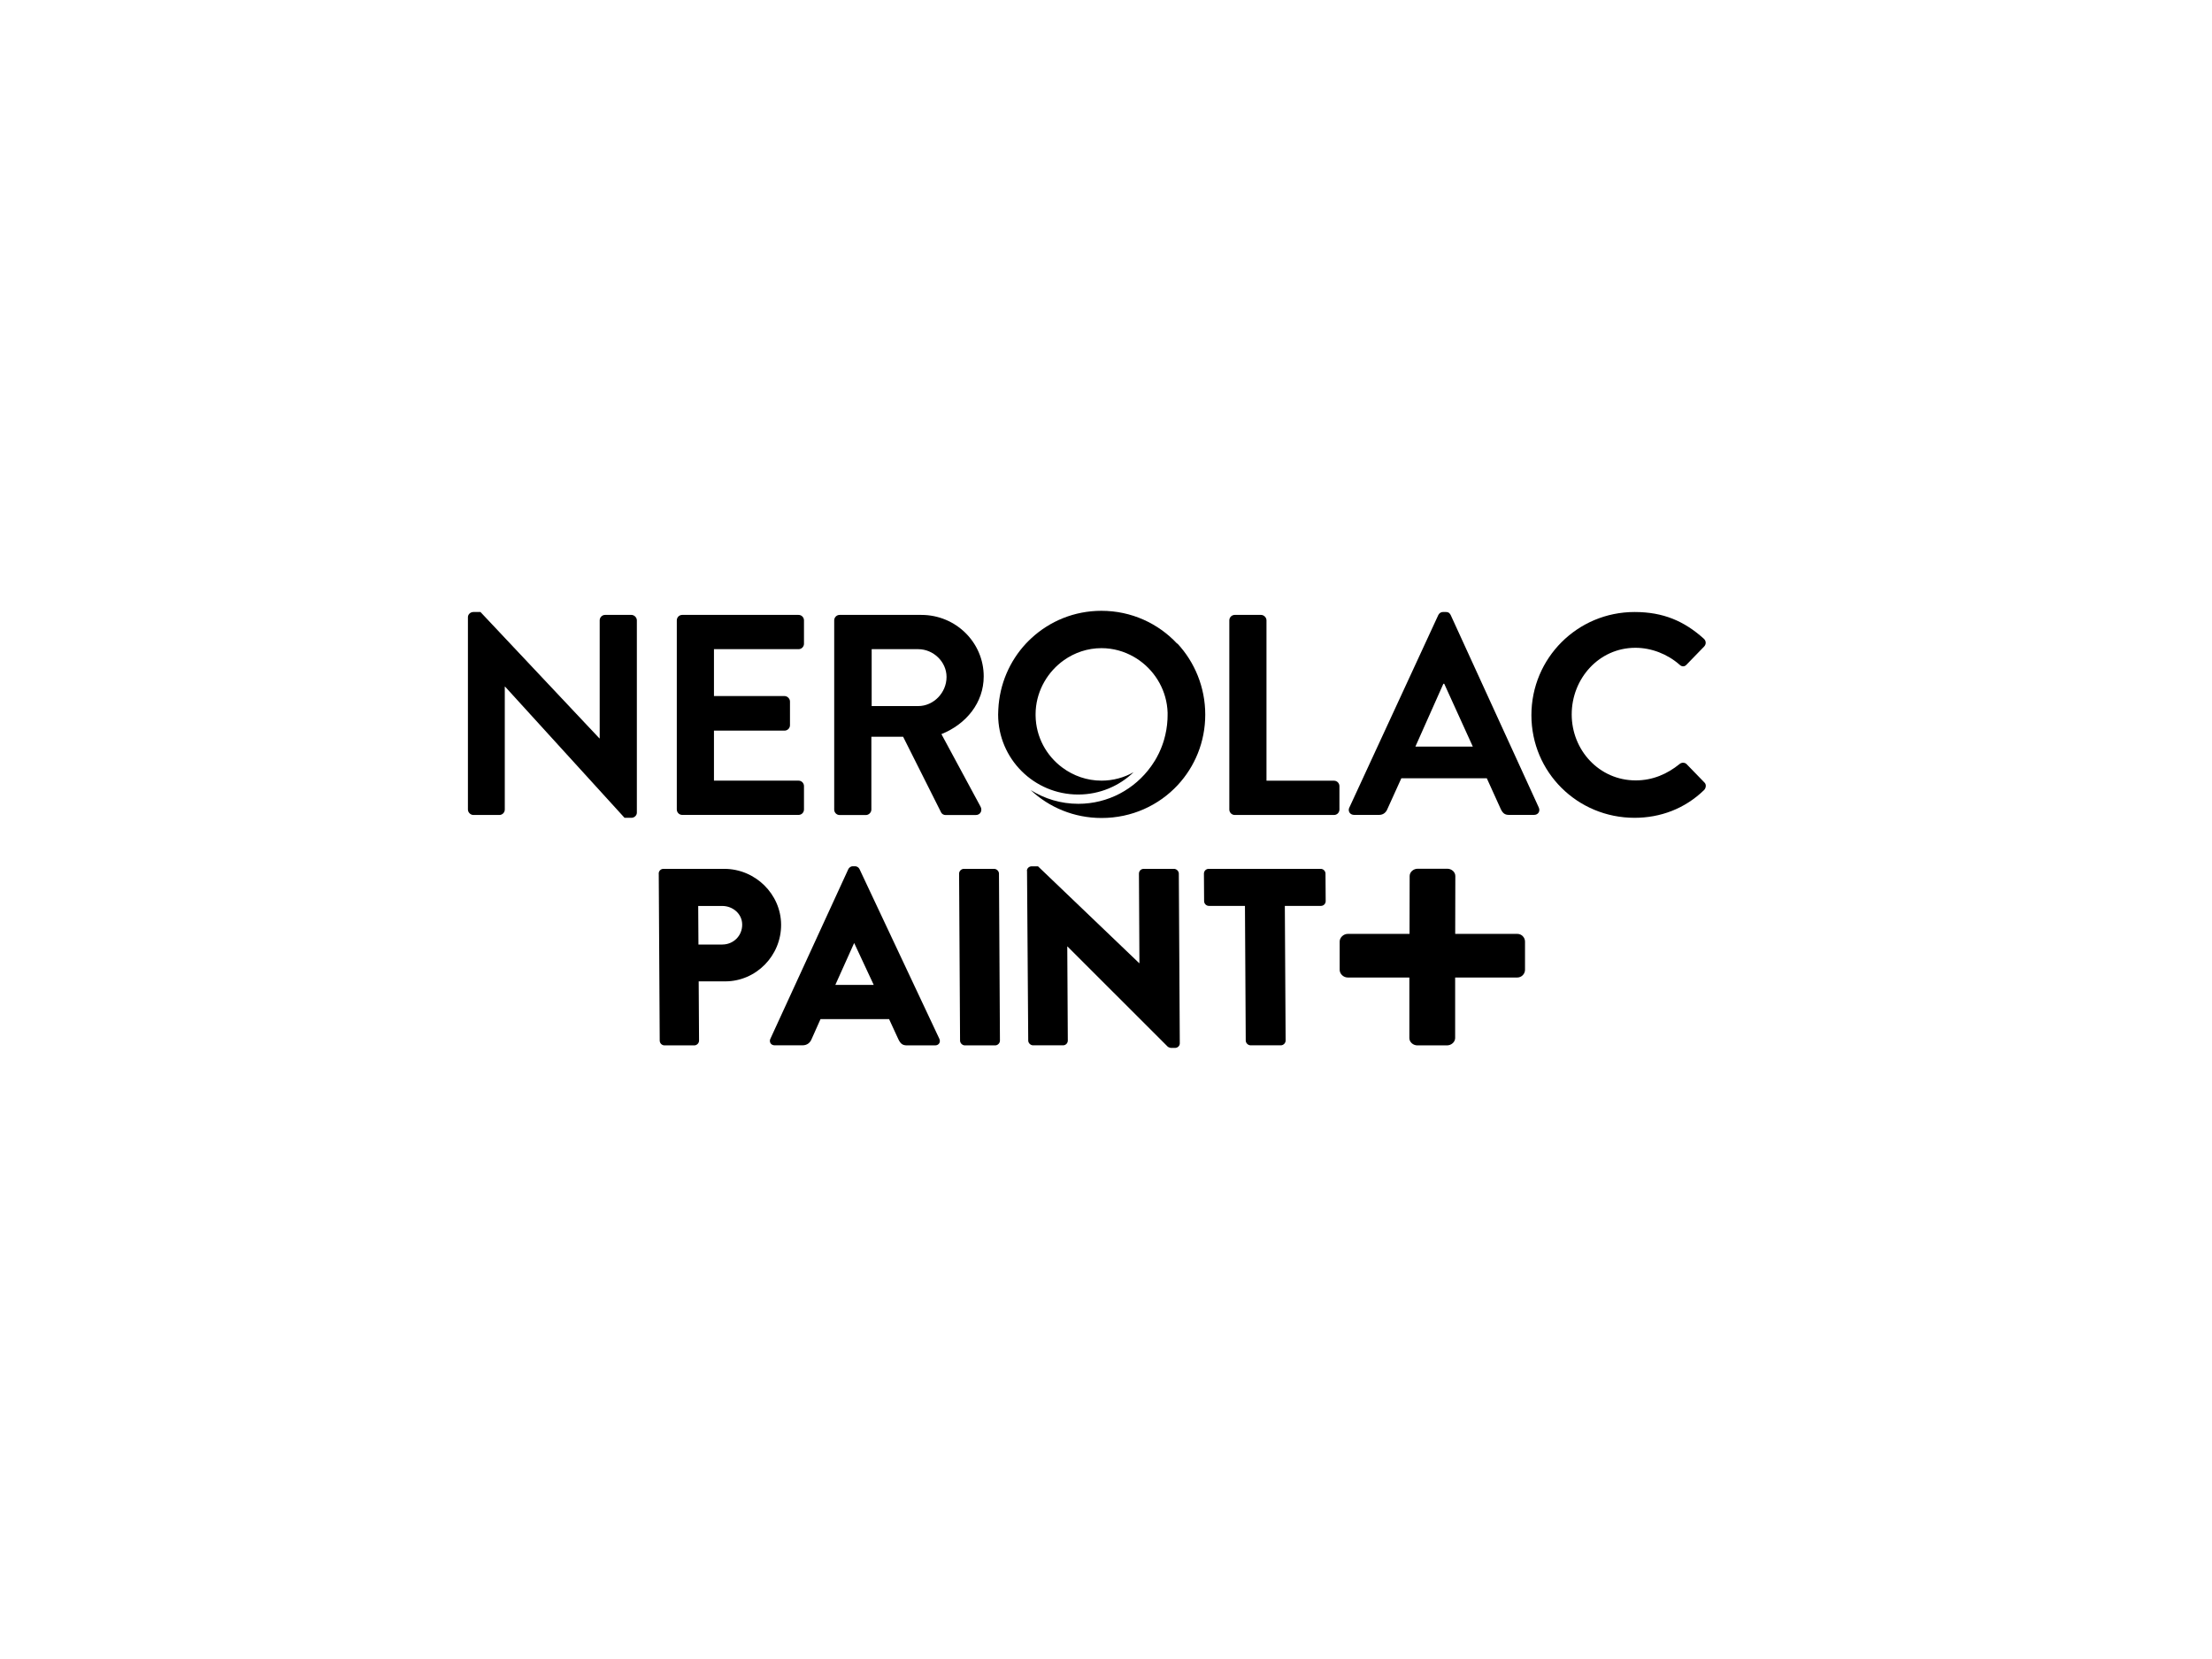 <svg width="520" height="390" viewBox="0 0 520 390" fill="none" xmlns="http://www.w3.org/2000/svg">
<path d="M276.723 151.305C272.284 146.553 265.972 143.589 258.923 143.589C252.541 143.589 246.782 146.028 242.471 150.014C242.031 150.425 241.591 150.851 241.18 151.29C237.379 155.375 234.982 160.765 234.684 166.764C234.656 167.161 234.642 167.559 234.642 167.956C234.642 167.956 234.642 167.984 234.642 167.998C234.656 178.38 243.081 186.777 253.463 186.777C258.526 186.777 263.107 184.777 266.497 181.529C264.256 182.791 261.675 183.515 258.938 183.515C255.505 183.515 252.328 182.366 249.747 180.451C245.988 177.671 243.52 173.246 243.449 168.239C243.449 168.154 243.449 168.083 243.449 167.998C243.449 167.941 243.449 167.899 243.449 167.842C243.449 167.544 243.463 167.246 243.478 166.949C243.804 162.112 246.371 157.843 250.116 155.191C252.626 153.418 255.661 152.368 258.938 152.368C261.703 152.368 264.299 153.12 266.568 154.425C267.022 154.68 267.447 154.964 267.873 155.262C271.745 158.027 274.326 162.509 274.482 167.53C274.482 167.686 274.482 168.75 274.454 169.133C274.369 170.806 274.085 172.423 273.631 173.969C273.56 174.196 273.504 174.409 273.418 174.636C273.376 174.749 273.347 174.863 273.305 174.962C273.262 175.09 273.206 175.232 273.163 175.359C273.078 175.586 272.993 175.813 272.894 176.04C272.879 176.068 272.865 176.111 272.851 176.139C272.723 176.437 272.596 176.721 272.468 177.004C272.454 177.047 272.426 177.09 272.412 177.118C272.284 177.402 272.142 177.671 271.986 177.941C271.986 177.941 271.986 177.941 271.986 177.955C271.83 178.238 271.674 178.522 271.504 178.792C271.475 178.834 271.447 178.877 271.418 178.919C271.291 179.132 271.163 179.331 271.022 179.529C270.965 179.614 270.908 179.699 270.851 179.784C270.752 179.926 270.653 180.054 270.568 180.196C266.752 185.5 260.526 188.961 253.491 188.961C249.364 188.961 245.534 187.769 242.287 185.727C246.627 189.798 252.47 192.294 258.966 192.294C266.072 192.294 272.426 189.33 276.865 184.55C280.879 180.224 283.332 174.423 283.332 167.998C283.332 161.573 280.85 155.645 276.78 151.276" fill="black"/>
<path d="M110 145.078C110 144.411 110.61 143.872 111.276 143.872H112.95L140.905 173.572H140.976V145.83C140.976 145.163 141.515 144.553 142.252 144.553H148.436C149.103 144.553 149.713 145.163 149.713 145.83V191.046C149.713 191.712 149.103 192.251 148.436 192.251H146.819L118.737 161.417H118.666V190.308C118.666 190.975 118.127 191.585 117.389 191.585H111.276C110.61 191.585 110 190.975 110 190.308V145.092V145.078Z" fill="black"/>
<path d="M159.103 145.83C159.103 145.163 159.642 144.553 160.379 144.553H187.724C188.462 144.553 189.001 145.163 189.001 145.83V151.333C189.001 151.999 188.462 152.609 187.724 152.609H167.84V163.63H184.434C185.1 163.63 185.71 164.239 185.71 164.906V170.48C185.71 171.218 185.1 171.756 184.434 171.756H167.84V183.514H187.724C188.462 183.514 189.001 184.124 189.001 184.791V190.294C189.001 190.975 188.462 191.57 187.724 191.57H160.379C159.642 191.57 159.103 190.96 159.103 190.294V145.816V145.83Z" fill="black"/>
<path d="M215.863 165.984C219.423 165.984 222.515 162.892 222.515 159.133C222.515 155.574 219.423 152.609 215.863 152.609H204.914V165.984H215.863ZM196.106 145.83C196.106 145.163 196.645 144.553 197.383 144.553H216.601C224.671 144.553 231.252 151.007 231.252 159.006C231.252 165.19 227.153 170.225 221.31 172.579L230.515 189.641C230.983 190.521 230.515 191.599 229.366 191.599H222.317C221.707 191.599 221.381 191.258 221.239 190.989L212.303 173.189H204.843V190.322C204.843 190.989 204.233 191.599 203.567 191.599H197.383C196.645 191.599 196.106 190.989 196.106 190.322V145.844V145.83Z" fill="black"/>
<path d="M288.991 145.83C288.991 145.163 289.53 144.553 290.268 144.553H296.452C297.118 144.553 297.728 145.163 297.728 145.83V183.529H313.599C314.337 183.529 314.875 184.138 314.875 184.805V190.308C314.875 190.989 314.337 191.585 313.599 191.585H290.268C289.53 191.585 288.991 190.975 288.991 190.308V145.83Z" fill="black"/>
<path d="M346.233 175.515L339.511 160.736H339.312L332.731 175.515H346.233ZM317.215 189.826L338.106 144.61C338.305 144.213 338.646 143.872 339.241 143.872H339.908C340.574 143.872 340.844 144.213 341.042 144.61L361.736 189.826C362.133 190.705 361.608 191.57 360.601 191.57H354.757C353.75 191.57 353.283 191.173 352.815 190.223L349.524 182.961H329.427L326.136 190.223C325.867 190.89 325.257 191.57 324.193 191.57H318.349C317.342 191.57 316.803 190.691 317.201 189.826" fill="black"/>
<path d="M384.258 143.872C370.826 143.872 360.005 154.694 360.005 168.126C360.005 181.557 370.826 192.251 384.258 192.251C390.243 192.251 396.016 190.166 400.583 185.741C401.051 185.273 401.193 184.394 400.654 183.926L396.484 179.628C396.087 179.231 395.335 179.16 394.81 179.628C391.988 181.912 388.569 183.458 384.527 183.458C375.932 183.458 369.479 176.338 369.479 167.941C369.479 159.545 375.862 152.283 384.457 152.283C388.215 152.283 391.988 153.758 394.81 156.24C395.349 156.779 396.016 156.779 396.484 156.24L400.583 152.014C401.122 151.475 401.122 150.666 400.512 150.127C395.945 146.028 391.037 143.872 384.258 143.872Z" fill="black"/>
<path d="M331.341 229.794H316.818C315.825 229.794 314.932 228.943 314.932 227.993V221.341C314.932 220.391 315.839 219.54 316.832 219.54H331.355L331.384 205.938C331.384 204.988 332.278 204.222 333.27 204.222H340.234C341.227 204.222 342.121 204.988 342.121 205.938L342.092 219.54H356.715C357.708 219.54 358.502 220.391 358.502 221.341V227.993C358.502 228.943 357.694 229.794 356.701 229.794H342.078V244.034C342.064 244.985 341.156 245.75 340.164 245.75H333.199C332.207 245.75 331.313 244.985 331.313 244.034V229.794H331.341Z" fill="black"/>
<path d="M154.846 205.371C154.846 204.775 155.314 204.251 155.966 204.251H170.263C177.553 204.251 183.581 210.179 183.623 217.356C183.666 224.703 177.709 230.702 170.476 230.702H164.249L164.334 244.63C164.334 245.226 163.81 245.751 163.214 245.751H156.221C155.569 245.751 155.087 245.212 155.087 244.63L154.86 205.371H154.846ZM169.823 222.036C172.376 222.036 174.489 220.022 174.475 217.356C174.475 214.86 172.319 212.973 169.766 212.973H164.136L164.193 222.05H169.823V222.036Z" fill="black"/>
<path d="M181.099 244.205L199.437 204.293C199.608 203.939 200.033 203.641 200.445 203.641H201.04C201.452 203.641 201.877 203.939 202.047 204.293L220.826 244.205C221.18 244.97 220.712 245.751 219.833 245.751H213.252C212.188 245.751 211.706 245.396 211.167 244.261L209.011 239.581H192.885L190.772 244.318C190.474 245.027 189.836 245.736 188.644 245.736H182.12C181.226 245.736 180.758 244.97 181.099 244.19V244.205ZM205.395 231.525L200.828 221.738H200.771L196.374 231.525H205.38H205.395Z" fill="black"/>
<path d="M225.465 205.371C225.465 204.775 225.99 204.251 226.585 204.251H233.705C234.301 204.251 234.84 204.79 234.84 205.371L235.067 244.63C235.067 245.226 234.542 245.751 233.946 245.751H226.826C226.231 245.751 225.692 245.212 225.692 244.63L225.465 205.371Z" fill="black"/>
<path d="M241.406 204.719C241.406 204.123 241.931 203.655 242.527 203.655H244.016L267.801 226.419H267.858L267.744 205.371C267.744 204.775 268.213 204.25 268.865 204.25H275.985C276.581 204.25 277.119 204.789 277.119 205.371L277.346 245.282C277.346 245.878 276.822 246.346 276.226 246.346H275.276C275.091 246.346 274.623 246.162 274.51 246.048L250.951 222.504H250.895L251.022 244.616C251.022 245.211 250.554 245.736 249.902 245.736H242.853C242.257 245.736 241.718 245.197 241.718 244.616L241.435 204.719H241.406Z" fill="black"/>
<path d="M292.68 212.959H284.198C283.546 212.959 283.064 212.42 283.064 211.839L283.021 205.371C283.021 204.775 283.49 204.251 284.142 204.251H310.466C311.118 204.251 311.6 204.79 311.6 205.371L311.643 211.839C311.643 212.434 311.175 212.959 310.522 212.959H302.041L302.226 244.616C302.226 245.212 301.701 245.736 301.105 245.736H293.985C293.389 245.736 292.85 245.197 292.85 244.616L292.666 212.959H292.68Z" fill="black"/>
</svg>
